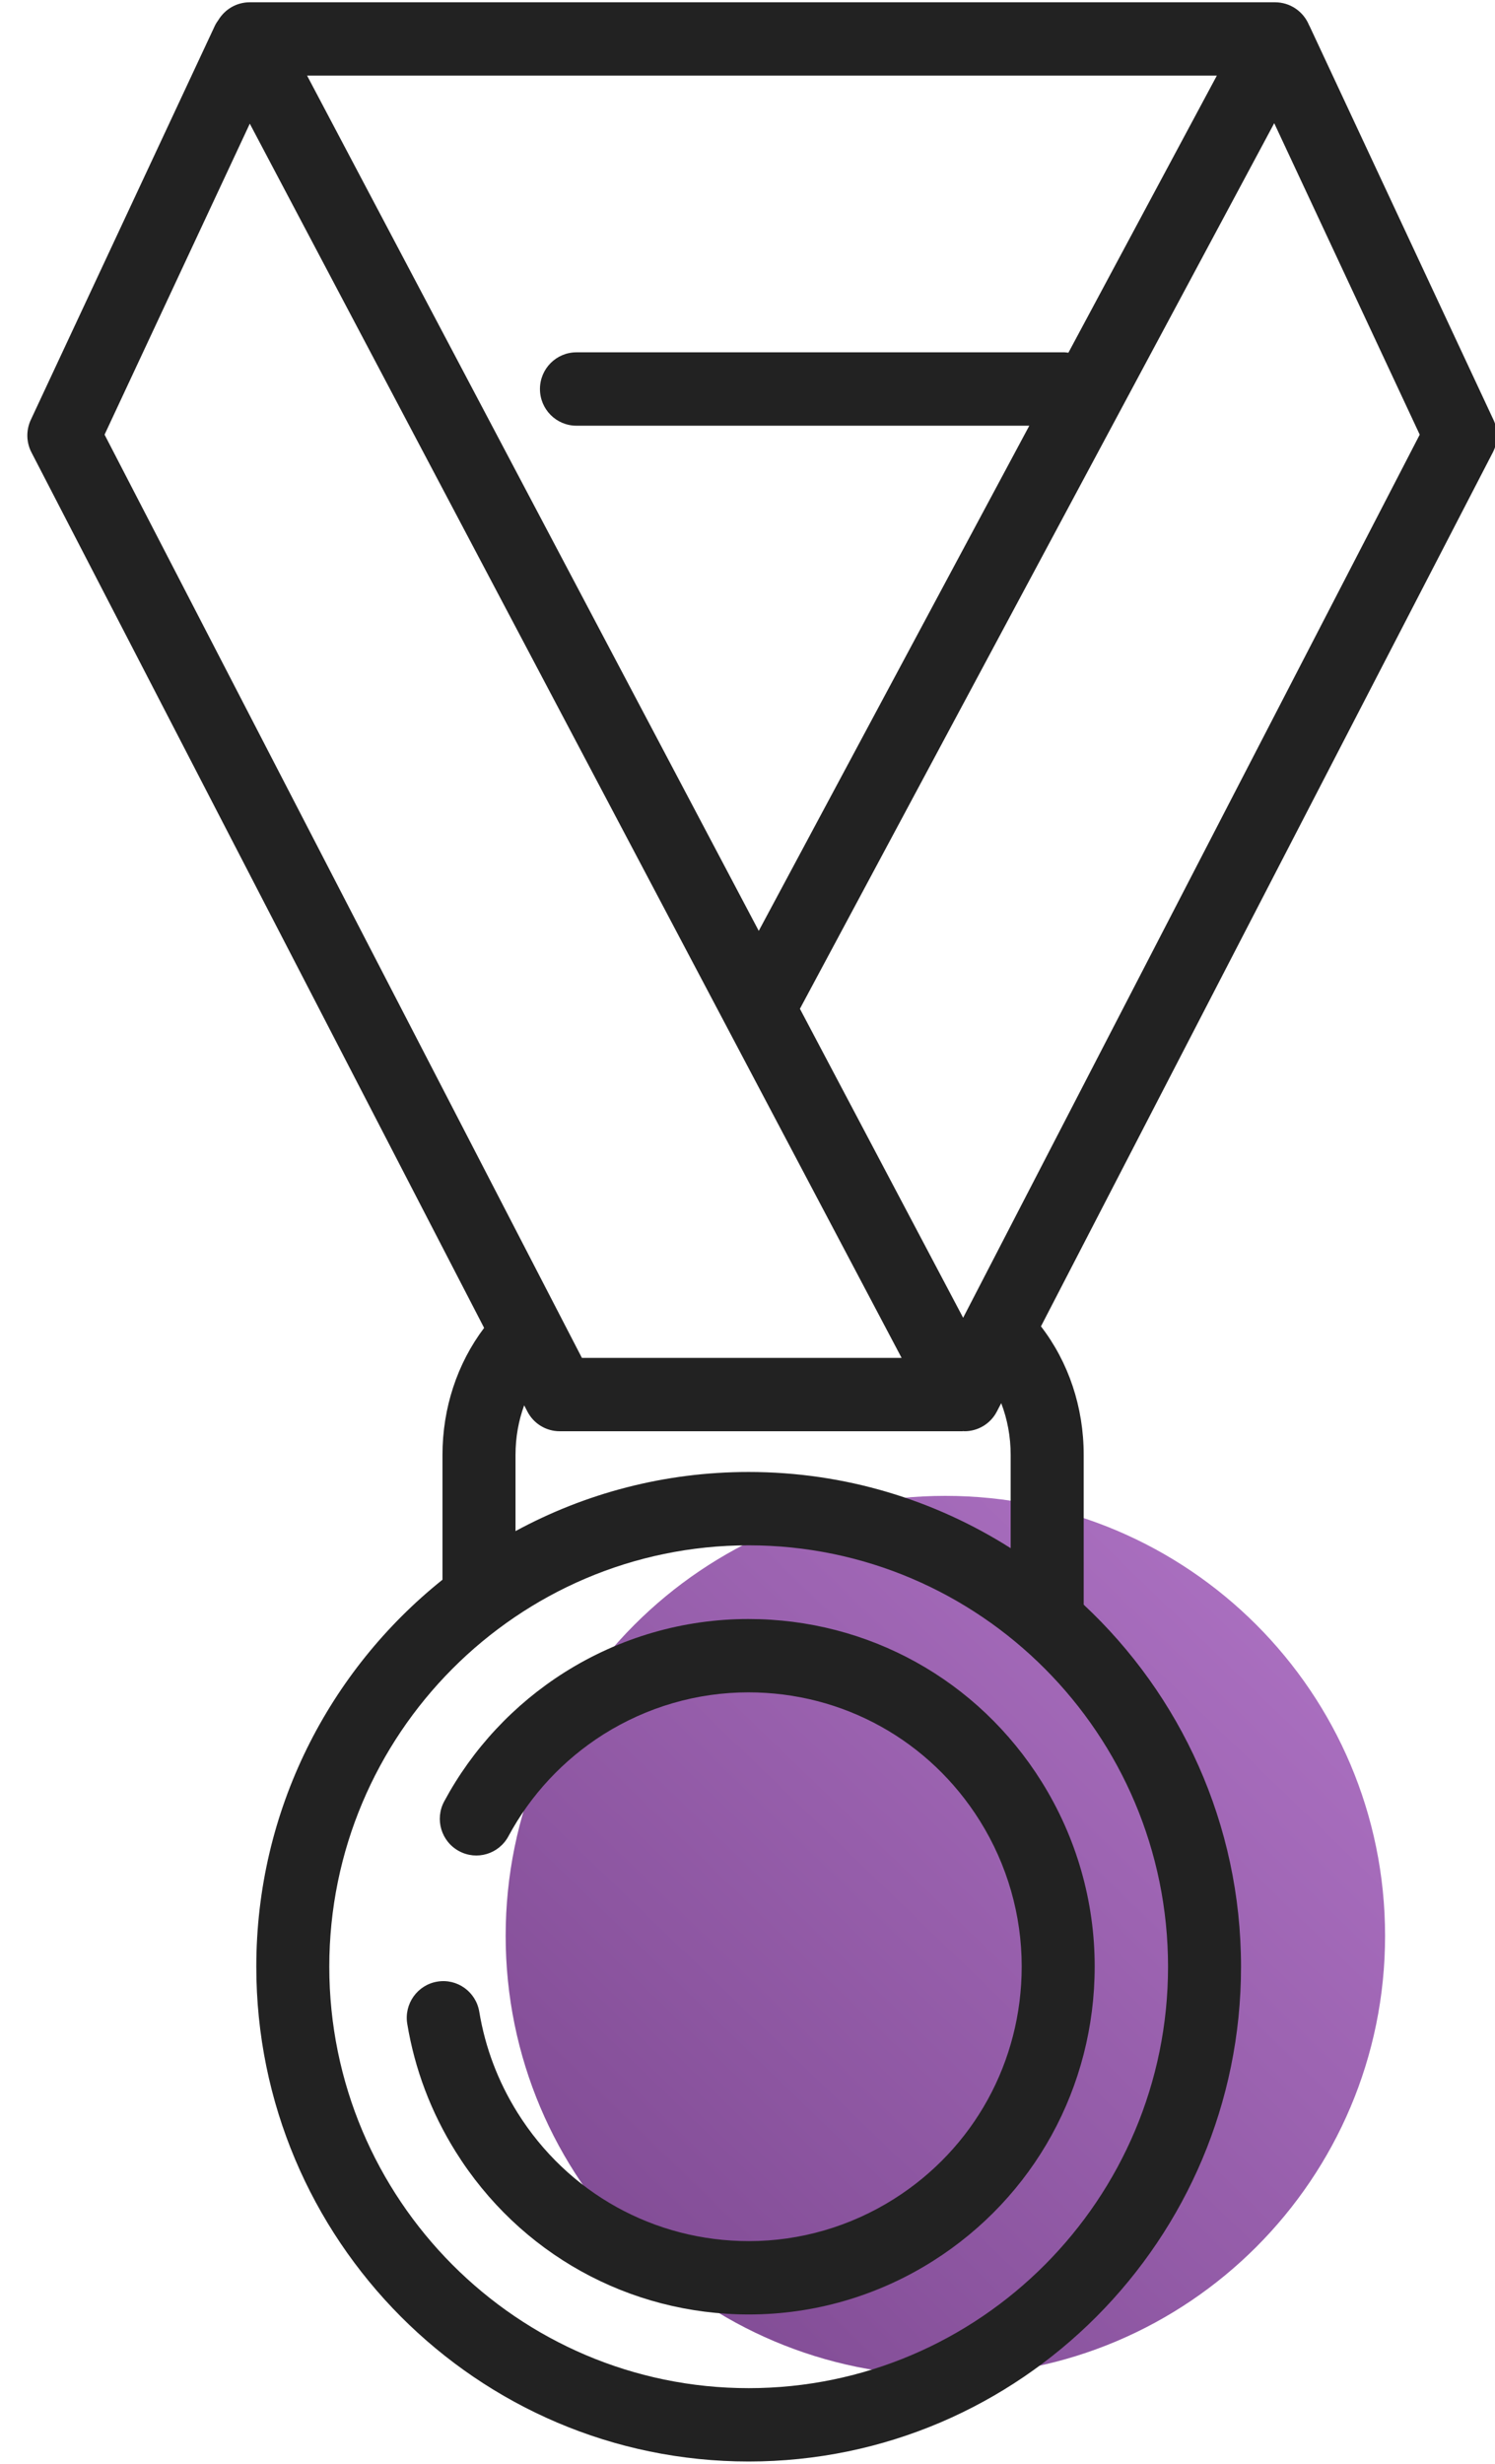<?xml version="1.0" encoding="UTF-8"?> <svg xmlns="http://www.w3.org/2000/svg" xmlns:xlink="http://www.w3.org/1999/xlink" width="34px" height="56px" viewBox="0 0 34 56" version="1.1"><!-- Generator: Sketch 64 (93537) - https://sketch.com --><title>Bestausgebildetes Pflegepersonal _icon@2x</title><desc>Created with Sketch.</desc><defs><linearGradient x1="97.271%" y1="14.102%" x2="0%" y2="115.083%" id="linearGradient-1"><stop stop-color="#AC71C2" offset="0%"></stop><stop stop-color="#77438A" offset="100%"></stop></linearGradient></defs><g id="Page-1" stroke="none" stroke-width="1" fill="none" fill-rule="evenodd"><g id="Home_Page_Vivo_Сare" transform="translate(-573, -3948)"><g id="6-screen" transform="translate(0, 3718)"><g id="2" transform="translate(513, 208)"><g id="Bestausgebildetes--Pflegepersonal-_icon" transform="translate(60, 22)"><path d="M31.5,44 C31.5,49.523 27.023,54 21.499,54 C15.977,54 11.5,49.523 11.5,44 C11.5,38.477 15.977,34 21.499,34 C27.023,34 31.5,38.477 31.5,44 Z" id="Path" fill="url(#linearGradient-1)"></path><g id="Group" transform="translate(0.5, 0)" fill="#222222" fill-rule="nonzero"><path d="M16.52,36.799 C15.042,36.799 13.598,37.218 12.341,38.01 C11.191,38.736 10.243,39.751 9.602,40.945 C9.384,41.35 9.535,41.856 9.939,42.074 C10.342,42.293 10.846,42.142 11.063,41.736 C11.569,40.795 12.316,39.995 13.224,39.421 C14.216,38.797 15.355,38.466 16.52,38.466 C18.673,38.466 20.641,39.558 21.785,41.387 C22.407,42.382 22.736,43.527 22.736,44.696 C22.736,46.859 21.649,48.835 19.828,49.983 C18.836,50.608 17.697,50.939 16.533,50.939 C14.38,50.939 12.412,49.847 11.268,48.018 C10.827,47.312 10.535,46.541 10.4,45.726 C10.325,45.272 9.898,44.965 9.445,45.041 C8.993,45.116 8.687,45.545 8.762,46 C8.933,47.033 9.303,48.01 9.862,48.905 C11.311,51.223 13.805,52.606 16.532,52.606 C18.009,52.606 19.454,52.188 20.71,51.396 C23.018,49.94 24.396,47.435 24.396,44.696 C24.396,43.212 23.979,41.762 23.191,40.5 C21.742,38.182 19.248,36.799 16.52,36.799 Z" id="Path"></path><path d="M33.466,9.544 L29.282,0.591 C29.278,0.584 29.273,0.577 29.27,0.57 C29.145,0.266 28.847,0.052 28.497,0.052 L5.18,0.052 C4.877,0.052 4.615,0.213 4.468,0.453 C4.436,0.496 4.407,0.542 4.384,0.591 L0.2,9.544 C0.091,9.779 0.096,10.052 0.215,10.282 L10.51,30.182 C9.9,30.989 9.563,32.002 9.563,33.069 L9.563,35.906 C6.986,37.968 5.329,41.144 5.329,44.703 C5.329,50.904 10.352,55.948 16.527,55.948 C22.701,55.948 27.724,50.904 27.724,44.703 C27.724,41.456 26.345,38.527 24.146,36.473 L24.146,33.069 C24.146,31.983 23.801,30.96 23.174,30.147 L33.451,10.282 C33.57,10.052 33.576,9.779 33.466,9.544 Z M23.798,8.017 C23.769,8.014 23.741,8.008 23.711,8.008 L12.61,8.008 C12.151,8.008 11.78,8.382 11.78,8.842 C11.78,9.303 12.151,9.676 12.61,9.676 L22.909,9.676 L16.756,21.158 L6.484,1.719 L27.174,1.719 L23.798,8.017 Z M5.181,2.811 L20.005,30.864 L12.734,30.864 L1.878,9.879 L5.181,2.811 Z M26.064,44.703 C26.064,49.984 21.785,54.281 16.527,54.281 C11.267,54.281 6.989,49.984 6.989,44.703 C6.989,39.421 11.268,35.124 16.527,35.124 C21.785,35.125 26.064,39.421 26.064,44.703 Z M22.485,33.069 L22.485,35.189 C20.758,34.094 18.716,33.457 16.526,33.457 C14.609,33.457 12.803,33.944 11.224,34.801 L11.224,33.069 C11.224,32.674 11.292,32.293 11.421,31.942 L11.493,32.081 C11.636,32.358 11.919,32.531 12.229,32.531 L21.386,32.531 C21.393,32.531 21.4,32.528 21.408,32.528 C21.417,32.528 21.426,32.531 21.435,32.531 C21.735,32.531 22.025,32.367 22.172,32.081 L22.27,31.893 C22.41,32.257 22.485,32.655 22.485,33.069 Z M21.404,29.952 L17.692,22.929 L28.479,2.8 L31.788,9.879 L21.404,29.952 Z" id="Shape"></path></g></g></g></g></g></g></svg> 